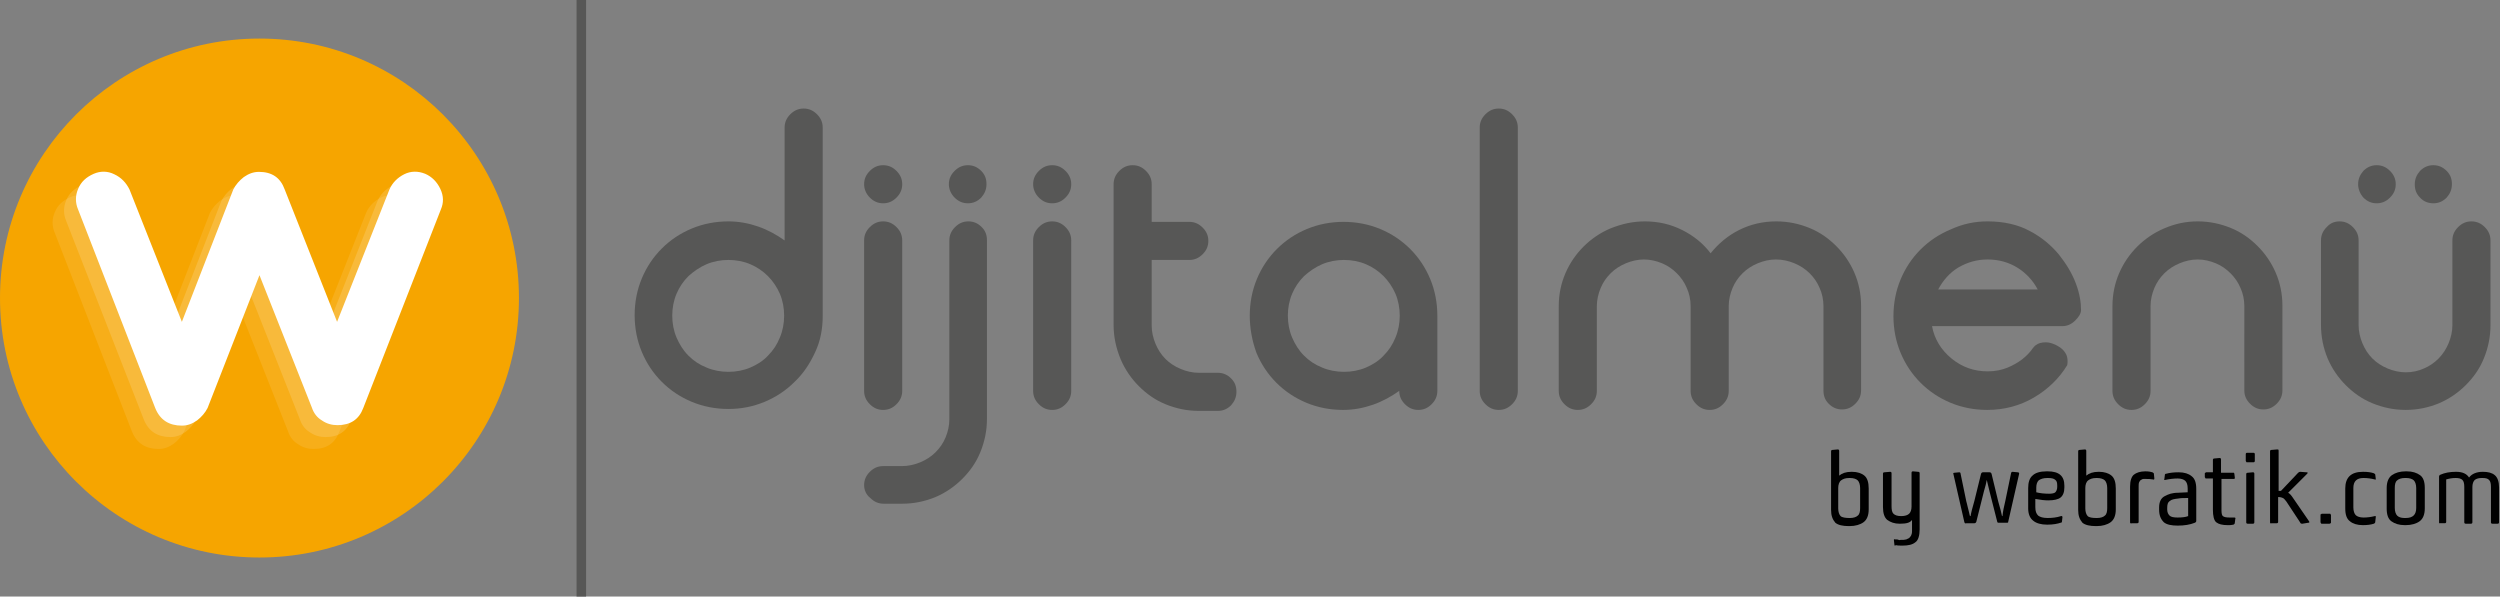 <?xml version="1.0" encoding="utf-8"?>
<!-- Generator: Adobe Illustrator 25.4.1, SVG Export Plug-In . SVG Version: 6.00 Build 0)  -->
<svg version="1.0" id="katman_1" xmlns="http://www.w3.org/2000/svg" xmlns:xlink="http://www.w3.org/1999/xlink" x="0px" y="0px"
	 viewBox="0 0 525.1 125.3" style="enable-background:new 0 0 525.1 125.3;" xml:space="preserve">
<rect x="0" y="0" width="525.1" height="125.3" fill="#808080" stroke="none"/>
<style type="text/css">
	.st0{fill:#F6A500;}
	.st1{opacity:0.1;}
	.st2{fill:#FFFFFF;}
	.st3{opacity:0.15;}
	.st4{fill:#575756;}
</style>
<circle class="st0" cx="54.5" cy="62.6" r="54.5"/>
<g>
	<g class="st1">
		<path class="st2" d="M65.9,94.3c-1.2,0-2.3-0.3-3.3-1c-1-0.6-1.7-1.5-2.1-2.7l-11-27.8L38.7,90.6c-0.5,1-1.3,1.9-2.2,2.6
			c-1,0.7-2,1.1-3.2,1.1c-2.7,0-4.6-1.2-5.6-3.7L11.5,48.9c-0.6-1.4-0.6-2.9,0-4.3c0.6-1.5,1.7-2.5,3.3-3.2c1.4-0.6,2.9-0.6,4.3,0.1
			c1.5,0.7,2.5,1.8,3.2,3.2l11,27.8l10.8-27.8c0.5-1,1.3-1.9,2.2-2.6c1-0.7,2-1.1,3.2-1.1c2.7,0,4.5,1.2,5.4,3.7l11,27.8l11-27.8
			c0.6-1.4,1.7-2.5,3.1-3.2c1.4-0.7,2.9-0.7,4.4-0.1c1.4,0.6,2.5,1.7,3.2,3.2c0.7,1.5,0.7,2.9,0.1,4.3L71.3,90.6
			C70.4,93.1,68.6,94.3,65.9,94.3z"/>
	</g>
	<g class="st3">
		<path class="st2" d="M68.4,91.8c-1.2,0-2.3-0.3-3.3-1c-1-0.6-1.7-1.5-2.1-2.7L52,60.3L41.2,88.1c-0.5,1-1.3,1.9-2.2,2.6
			c-1,0.7-2,1.1-3.2,1.1c-2.7,0-4.6-1.2-5.6-3.7L13.9,46.4c-0.6-1.4-0.6-2.9,0-4.3c0.6-1.5,1.7-2.5,3.3-3.2c1.4-0.6,2.9-0.6,4.3,0.1
			c1.5,0.7,2.5,1.8,3.2,3.2l11,27.8l10.8-27.8c0.5-1,1.3-1.9,2.2-2.6c1-0.7,2-1.1,3.2-1.1c2.7,0,4.5,1.2,5.4,3.7l11,27.8l11-27.8
			c0.6-1.4,1.7-2.5,3.1-3.2c1.4-0.7,2.9-0.7,4.4-0.1c1.4,0.6,2.5,1.7,3.2,3.2c0.7,1.5,0.7,2.9,0.1,4.3L73.8,88.1
			C72.9,90.6,71.1,91.8,68.4,91.8z"/>
	</g>
	<g>
		<path class="st2" d="M70.9,89.3c-1.2,0-2.3-0.3-3.3-1c-1-0.6-1.7-1.5-2.1-2.7l-11-27.8L43.6,85.7c-0.5,1-1.3,1.9-2.2,2.6
			c-1,0.7-2,1.1-3.2,1.1c-2.7,0-4.6-1.2-5.6-3.7L16.4,44c-0.6-1.4-0.6-2.9,0-4.3c0.6-1.5,1.7-2.5,3.3-3.2c1.4-0.6,2.9-0.6,4.3,0.1
			c1.5,0.7,2.5,1.8,3.2,3.2l11,27.8l10.8-27.8c0.5-1,1.3-1.9,2.2-2.6c1-0.7,2-1.1,3.2-1.1c2.7,0,4.5,1.2,5.4,3.7l11,27.8l11-27.8
			c0.6-1.4,1.7-2.5,3.1-3.2c1.4-0.7,2.9-0.7,4.4-0.1c1.4,0.6,2.5,1.7,3.2,3.2c0.7,1.5,0.7,2.9,0.1,4.3L76.3,85.7
			C75.4,88.1,73.6,89.3,70.9,89.3z"/>
	</g>
</g>
<rect x="121.1" class="st4" width="2" height="125.3"/>
<g>
	<path class="st4" d="M153,46.5c2.2,0,4.3,0.4,6.3,1.1s3.8,1.7,5.5,2.9V26.8c0-1.1,0.4-2,1.2-2.8c0.8-0.8,1.7-1.2,2.8-1.2
		c1.1,0,2,0.4,2.8,1.2c0.8,0.8,1.2,1.7,1.2,2.8v39.6c0,2.7-0.5,5.3-1.6,7.6c-1.1,2.4-2.5,4.5-4.3,6.2c-1.8,1.8-3.9,3.2-6.3,4.2
		c-2.4,1-4.9,1.5-7.6,1.5c-2.7,0-5.3-0.5-7.7-1.5c-2.4-1-4.5-2.4-6.3-4.2c-1.8-1.8-3.2-3.9-4.2-6.3c-1-2.4-1.5-5-1.5-7.7
		c0-2.7,0.5-5.3,1.5-7.7c1-2.4,2.4-4.5,4.2-6.3s3.9-3.2,6.3-4.2C147.7,47,150.3,46.5,153,46.5z M153,78.1c1.6,0,3.2-0.3,4.6-0.9
		c1.4-0.6,2.7-1.4,3.7-2.5c1.1-1.1,1.9-2.3,2.5-3.8c0.6-1.4,0.9-3,0.9-4.6s-0.3-3.2-0.9-4.6c-0.6-1.4-1.5-2.7-2.5-3.7
		c-1.1-1.1-2.3-1.9-3.7-2.5c-1.4-0.6-3-0.9-4.6-0.9s-3.2,0.3-4.6,0.9c-1.4,0.6-2.7,1.5-3.8,2.5c-1.1,1.1-1.9,2.3-2.5,3.7
		c-0.6,1.4-0.9,3-0.9,4.6s0.3,3.2,0.9,4.6c0.6,1.4,1.4,2.7,2.5,3.8c1.1,1.1,2.3,1.9,3.8,2.5C149.8,77.8,151.4,78.1,153,78.1z"/>
	<path class="st4" d="M181.5,38.7c0-1.1,0.4-2,1.2-2.8c0.8-0.8,1.7-1.2,2.8-1.2s2,0.4,2.8,1.2c0.8,0.8,1.2,1.7,1.2,2.8
		c0,1.1-0.4,2-1.2,2.8c-0.8,0.8-1.7,1.2-2.8,1.2s-2-0.4-2.8-1.2C181.9,40.7,181.5,39.7,181.5,38.7z M185.5,46.5c1.1,0,2,0.4,2.8,1.2
		c0.8,0.8,1.2,1.7,1.2,2.8v31.6c0,1.1-0.4,2-1.2,2.8c-0.8,0.8-1.7,1.2-2.8,1.2s-2-0.4-2.8-1.2c-0.8-0.8-1.2-1.7-1.2-2.8V50.5
		c0-1.1,0.4-2,1.2-2.8C183.5,46.9,184.4,46.5,185.5,46.5z"/>
	<path class="st4" d="M181.5,101.9c0-1.1,0.4-2,1.2-2.8c0.8-0.8,1.7-1.2,2.8-1.2h3.9c1.4,0,2.7-0.3,3.9-0.8c1.2-0.5,2.3-1.2,3.2-2.1
		c0.9-0.9,1.6-1.9,2.1-3.1c0.5-1.2,0.8-2.5,0.8-3.8V50.5c0-1.1,0.4-2,1.2-2.8c0.8-0.8,1.7-1.2,2.8-1.2c1.1,0,2,0.4,2.8,1.2
		c0.8,0.8,1.1,1.7,1.1,2.8V88c0,2.5-0.5,4.8-1.4,7c-0.9,2.2-2.2,4-3.8,5.6c-1.6,1.6-3.5,2.9-5.6,3.8c-2.2,0.9-4.5,1.4-7,1.4h-3.9
		c-1.1,0-2-0.4-2.8-1.2C181.9,103.9,181.5,102.9,181.5,101.9z M199.3,38.7c0-1.1,0.4-2,1.2-2.8c0.8-0.8,1.7-1.2,2.8-1.2
		c1.1,0,2,0.4,2.8,1.2c0.8,0.8,1.1,1.7,1.1,2.8c0,1.1-0.4,2-1.1,2.8c-0.8,0.8-1.7,1.2-2.8,1.2c-1.1,0-2-0.4-2.8-1.2
		C199.7,40.7,199.3,39.7,199.3,38.7z"/>
	<path class="st4" d="M217,38.7c0-1.1,0.4-2,1.2-2.8c0.8-0.8,1.7-1.2,2.8-1.2s2,0.4,2.8,1.2c0.8,0.8,1.2,1.7,1.2,2.8
		c0,1.1-0.4,2-1.2,2.8c-0.8,0.8-1.7,1.2-2.8,1.2s-2-0.4-2.8-1.2C217.4,40.7,217,39.7,217,38.7z M221,46.5c1.1,0,2,0.4,2.8,1.2
		c0.8,0.8,1.2,1.7,1.2,2.8v31.6c0,1.1-0.4,2-1.2,2.8c-0.8,0.8-1.7,1.2-2.8,1.2s-2-0.4-2.8-1.2c-0.8-0.8-1.2-1.7-1.2-2.8V50.5
		c0-1.1,0.4-2,1.2-2.8C219,46.9,219.9,46.5,221,46.5z"/>
	<path class="st4" d="M233.9,68.3V38.7c0-1.1,0.4-2,1.2-2.8c0.8-0.8,1.7-1.2,2.8-1.2s2,0.4,2.8,1.2c0.8,0.8,1.2,1.7,1.2,2.8v7.9h7.9
		c1.1,0,2,0.4,2.8,1.2c0.8,0.8,1.2,1.7,1.2,2.8c0,1.1-0.4,2-1.2,2.8c-0.8,0.8-1.7,1.2-2.8,1.2h-7.9v13.8c0,1.3,0.3,2.6,0.8,3.8
		c0.5,1.2,1.2,2.3,2.1,3.2c0.9,0.9,2,1.6,3.2,2.1c1.2,0.5,2.5,0.8,3.8,0.8h4c1.1,0,2,0.4,2.8,1.2c0.8,0.8,1.1,1.7,1.1,2.8
		c0,1.1-0.4,2-1.1,2.8c-0.8,0.8-1.7,1.2-2.8,1.2h-4c-2.5,0-4.8-0.5-7-1.4c-2.2-0.9-4-2.2-5.6-3.8c-1.6-1.6-2.9-3.5-3.8-5.6
		C234.4,73.1,233.9,70.7,233.9,68.3z"/>
	<path class="st4" d="M262.5,66.3c0-2.7,0.5-5.3,1.5-7.7c1-2.4,2.4-4.5,4.2-6.3s3.9-3.2,6.3-4.2c2.4-1,5-1.5,7.7-1.5
		c2.7,0,5.3,0.5,7.7,1.5c2.4,1,4.5,2.4,6.3,4.2s3.2,3.9,4.2,6.3c1,2.4,1.5,5,1.5,7.7v15.8c0,1.1-0.4,2-1.2,2.8
		c-0.8,0.8-1.7,1.2-2.8,1.2c-1.1,0-2-0.4-2.8-1.2c-0.8-0.8-1.2-1.7-1.2-2.8c-1.7,1.2-3.5,2.2-5.5,2.9c-2,0.7-4.1,1.1-6.3,1.1
		c-2.7,0-5.3-0.5-7.7-1.5c-2.4-1-4.5-2.4-6.3-4.2c-1.8-1.8-3.2-3.9-4.2-6.3C263,71.6,262.5,69,262.5,66.3z M282.3,78.1
		c1.6,0,3.2-0.3,4.6-0.9c1.4-0.6,2.7-1.4,3.7-2.5c1.1-1.1,1.9-2.3,2.5-3.8c0.6-1.4,0.9-3,0.9-4.6s-0.3-3.2-0.9-4.6
		c-0.6-1.4-1.5-2.7-2.5-3.7c-1.1-1.1-2.3-1.9-3.7-2.5c-1.4-0.6-3-0.9-4.6-0.9s-3.2,0.3-4.6,0.9c-1.4,0.6-2.7,1.5-3.8,2.5
		c-1.1,1.1-1.9,2.3-2.5,3.7c-0.6,1.4-0.9,3-0.9,4.6s0.3,3.2,0.9,4.6c0.6,1.4,1.4,2.7,2.5,3.8c1.1,1.1,2.3,1.9,3.8,2.5
		C279.1,77.8,280.7,78.1,282.3,78.1z"/>
	<path class="st4" d="M310.8,82.1V26.8c0-1.1,0.4-2,1.2-2.8c0.8-0.8,1.7-1.2,2.8-1.2s2,0.4,2.8,1.2c0.8,0.8,1.2,1.7,1.2,2.8v55.3
		c0,1.1-0.4,2-1.2,2.8c-0.8,0.8-1.7,1.2-2.8,1.2s-2-0.4-2.8-1.2C311.2,84.1,310.8,83.2,310.8,82.1z"/>
	<path class="st4" d="M345.5,46.5c2.8,0,5.4,0.6,7.8,1.8c2.4,1.2,4.4,2.8,6,4.9c1.6-2,3.6-3.7,6-4.9c2.4-1.2,5-1.8,7.8-1.8
		c2.5,0,4.8,0.5,7,1.4c2.2,0.9,4,2.2,5.6,3.8c1.6,1.6,2.9,3.5,3.8,5.6c0.9,2.1,1.4,4.4,1.4,6.9v17.8c0,1.1-0.4,2-1.2,2.8
		c-0.8,0.8-1.7,1.2-2.8,1.2s-2-0.4-2.8-1.2c-0.8-0.8-1.1-1.7-1.1-2.8V64.3c0-1.4-0.3-2.7-0.8-3.8c-0.5-1.2-1.2-2.2-2.1-3.1
		c-0.9-0.9-2-1.6-3.2-2.1c-1.2-0.5-2.5-0.8-3.9-0.8c-1.3,0-2.6,0.3-3.8,0.8c-1.2,0.5-2.3,1.2-3.2,2.1c-0.9,0.9-1.6,1.9-2.1,3.1
		c-0.5,1.2-0.8,2.5-0.8,3.8v17.8c0,1.1-0.4,2-1.2,2.8c-0.8,0.8-1.7,1.2-2.8,1.2c-1.1,0-2-0.4-2.8-1.2c-0.8-0.8-1.2-1.7-1.2-2.8V64.3
		c0-1.4-0.3-2.7-0.8-3.8c-0.5-1.2-1.2-2.2-2.1-3.1c-0.9-0.9-1.9-1.6-3.1-2.1c-1.2-0.5-2.5-0.8-3.8-0.8c-1.3,0-2.6,0.3-3.8,0.8
		c-1.2,0.5-2.3,1.2-3.2,2.1c-0.9,0.9-1.6,1.9-2.1,3.1c-0.5,1.2-0.8,2.5-0.8,3.8v17.8c0,1.1-0.4,2-1.2,2.8c-0.8,0.8-1.7,1.2-2.8,1.2
		s-2-0.4-2.8-1.2c-0.8-0.8-1.2-1.7-1.2-2.8V64.3c0-2.5,0.5-4.8,1.4-6.9c0.9-2.1,2.2-4,3.8-5.6c1.6-1.6,3.5-2.9,5.6-3.8
		C340.7,47,343,46.5,345.5,46.5z"/>
	<path class="st4" d="M417.5,46.5c3.4,0,6.4,0.7,8.8,2c2.5,1.3,4.5,3,6.1,4.9c1.6,2,2.8,4,3.6,6.1c0.8,2.1,1.1,4,1.1,5.6
		c0,0.7-0.4,1.4-1.2,2.2c-0.8,0.8-1.7,1.2-2.7,1.2h-27.4c0.5,2.7,1.9,5,4.1,6.8c2.2,1.8,4.7,2.7,7.6,2.7c1.6,0,3-0.3,4.2-0.8
		c1.2-0.5,2.2-1.1,3-1.7c0.9-0.7,1.7-1.5,2.3-2.4c0.2-0.2,0.4-0.5,0.6-0.6c0.5-0.4,1.2-0.6,2.1-0.6c0.7,0,1.3,0.2,2,0.5
		c0.8,0.4,1.4,0.8,1.8,1.3c0.4,0.5,0.6,0.9,0.7,1.4c0.1,0.5,0.1,1.1,0,1.6c-1.7,2.8-4.1,5.1-7,6.8c-2.9,1.7-6.2,2.6-9.8,2.6
		c-2.7,0-5.3-0.5-7.7-1.5c-2.4-1-4.5-2.4-6.3-4.2c-1.8-1.8-3.2-3.9-4.2-6.3c-1-2.4-1.5-5-1.5-7.7c0-2.7,0.5-5.3,1.5-7.7
		c1-2.4,2.4-4.5,4.2-6.3s3.9-3.2,6.3-4.2C412.3,47,414.8,46.5,417.5,46.5z M407.1,60.8H428c-1-1.9-2.5-3.5-4.3-4.6
		c-1.8-1.1-3.9-1.7-6.2-1.7c-2.3,0-4.3,0.6-6.2,1.7C409.5,57.3,408.1,58.9,407.1,60.8z"/>
	<path class="st4" d="M461.6,46.5c2.5,0,4.8,0.5,7,1.4c2.2,0.9,4,2.2,5.6,3.8c1.6,1.6,2.9,3.5,3.8,5.6c0.9,2.1,1.4,4.4,1.4,6.9v17.8
		c0,1.1-0.4,2-1.2,2.8c-0.8,0.8-1.7,1.2-2.8,1.2c-1.1,0-2-0.4-2.8-1.2c-0.8-0.8-1.2-1.7-1.2-2.8V64.3c0-1.4-0.3-2.7-0.8-3.8
		c-0.5-1.2-1.2-2.2-2.1-3.1c-0.9-0.9-1.9-1.6-3.1-2.1c-1.2-0.5-2.5-0.8-3.8-0.8c-1.3,0-2.6,0.3-3.8,0.8c-1.2,0.5-2.3,1.2-3.2,2.1
		c-0.9,0.9-1.6,1.9-2.1,3.1c-0.5,1.2-0.8,2.5-0.8,3.8v17.8c0,1.1-0.4,2-1.2,2.8c-0.8,0.8-1.7,1.2-2.8,1.2s-2-0.4-2.8-1.2
		c-0.8-0.8-1.2-1.7-1.2-2.8V64.3c0-2.5,0.5-4.8,1.4-6.9c0.9-2.1,2.2-4,3.8-5.6c1.6-1.6,3.5-2.9,5.6-3.8
		C456.8,47,459.1,46.5,461.6,46.5z"/>
	<path class="st4" d="M491.4,46.5c1.1,0,2,0.4,2.8,1.2c0.8,0.8,1.2,1.7,1.2,2.8v17.8c0,1.3,0.3,2.6,0.8,3.8c0.5,1.2,1.2,2.3,2.1,3.2
		c0.9,0.9,2,1.6,3.2,2.1c1.2,0.5,2.5,0.8,3.8,0.8c1.4,0,2.7-0.3,3.8-0.8c1.2-0.5,2.2-1.2,3.1-2.1c0.9-0.9,1.6-2,2.1-3.2
		c0.5-1.2,0.8-2.5,0.8-3.8V50.5c0-1.1,0.4-2,1.2-2.8c0.8-0.8,1.7-1.2,2.8-1.2s2,0.4,2.8,1.2c0.8,0.8,1.2,1.7,1.2,2.8v17.8
		c0,2.5-0.5,4.8-1.4,7c-0.9,2.2-2.2,4-3.8,5.6c-1.6,1.6-3.5,2.9-5.6,3.8c-2.2,0.9-4.5,1.4-7,1.4c-2.5,0-4.8-0.5-7-1.4
		c-2.2-0.9-4-2.2-5.6-3.8c-1.6-1.6-2.9-3.5-3.8-5.6c-0.9-2.2-1.4-4.5-1.4-7V50.5c0-1.1,0.4-2,1.2-2.8
		C489.4,46.9,490.3,46.5,491.4,46.5z M495.3,38.7c0-1.1,0.4-2,1.1-2.8c0.8-0.8,1.7-1.2,2.8-1.2c1.1,0,2,0.4,2.8,1.2
		c0.8,0.8,1.2,1.7,1.2,2.8c0,1.1-0.4,2-1.2,2.8c-0.8,0.8-1.7,1.2-2.8,1.2c-1.1,0-2-0.4-2.8-1.2C495.7,40.7,495.3,39.7,495.3,38.7z
		 M511.1,34.7c1.1,0,2,0.4,2.8,1.2c0.8,0.8,1.1,1.7,1.1,2.8c0,1.1-0.4,2-1.1,2.8c-0.8,0.8-1.7,1.2-2.8,1.2c-1.1,0-2.1-0.4-2.8-1.2
		c-0.8-0.8-1.1-1.7-1.1-2.8c0-1.1,0.4-2,1.1-2.8C509.1,35.1,510,34.7,511.1,34.7z"/>
</g>
<g>
	<path d="M384.6,107.1V94.8c0-0.2,0.1-0.3,0.3-0.3l1.1-0.1c0.2,0,0.3,0.1,0.3,0.3v3.8l0,1.4c0.6-0.5,1.4-0.8,2.6-0.8h0.1
		c1.1,0,2,0.3,2.6,0.8c0.6,0.5,0.9,1.4,0.9,2.7v4.4c0,1.3-0.4,2.2-1.1,2.7s-1.7,0.8-2.9,0.8h-0.2c-1.2,0-2.2-0.2-2.8-0.7
		C384.9,109.1,384.6,108.3,384.6,107.1z M388.4,108.8h0.2c0.7,0,1.3-0.2,1.6-0.5c0.4-0.3,0.5-0.9,0.5-1.6v-4.2
		c0-0.7-0.2-1.3-0.5-1.6c-0.3-0.3-0.9-0.5-1.6-0.5h-0.2c-0.8,0-1.3,0.2-1.7,0.5c-0.4,0.3-0.6,0.9-0.6,1.6v4.3c0,0.7,0.2,1.3,0.5,1.6
		S387.7,108.8,388.4,108.8z"/>
	<path d="M397.9,114.4l-0.1-0.9c0-0.1,0-0.2,0-0.2c0,0,0.1-0.1,0.2,0l0.3,0c0.2,0,0.3,0,0.5,0.1s0.3,0,0.4,0c0.3,0,0.5,0,0.6,0
		c0.2,0,0.4-0.1,0.6-0.1c0.2-0.1,0.4-0.2,0.6-0.3c0.1-0.1,0.3-0.3,0.4-0.5c0.1-0.2,0.2-0.5,0.2-0.9v-2.4c-0.4,0.6-1.2,0.8-2.5,0.8
		H399c-1.1,0-1.9-0.3-2.6-0.8c-0.6-0.5-0.9-1.4-0.9-2.7v-7c0-0.2,0.1-0.3,0.3-0.3l1.2-0.1c0.2,0,0.3,0.1,0.3,0.3v6.9
		c0,0.8,0.1,1.3,0.4,1.6c0.3,0.3,0.8,0.5,1.6,0.5h0.1c0.7,0,1.3-0.2,1.6-0.5c0.3-0.3,0.5-0.8,0.5-1.5v-7.1c0-0.2,0.1-0.3,0.3-0.3
		l1.1,0.1c0.2,0,0.3,0.1,0.3,0.3v11.8c0,1.3-0.3,2.3-0.9,2.7c-0.6,0.5-1.5,0.7-2.7,0.7c-0.6,0-1,0-1.4-0.1
		C398,114.7,397.9,114.6,397.9,114.4z"/>
	<path d="M412.6,109.7l-2.3-10.1c-0.1-0.2,0-0.3,0.2-0.3l1-0.1c0.2,0,0.3,0.1,0.3,0.3l1.2,5.8c0.1,0.4,0.2,0.7,0.3,1.2
		c0.1,0.4,0.2,0.8,0.3,1.2c0.1,0.4,0.1,0.6,0.2,0.7h0.1c0.1-0.7,0.4-1.8,0.8-3.2l1.4-5.7c0.1-0.2,0.2-0.3,0.4-0.3h1.4
		c0.2,0,0.3,0.1,0.4,0.3l1.4,5.8c0.4,1.4,0.7,2.5,0.8,3.1h0.1c0.1-1,0.3-2,0.6-3.2l1.2-5.8c0-0.2,0.2-0.3,0.3-0.3l1.1,0.1
		c0.2,0,0.3,0.1,0.3,0.3l-2.3,10.1c0,0.2-0.1,0.2-0.3,0.2h-1.7c-0.2,0-0.3-0.1-0.3-0.2l-1.6-6.3l-0.6-2.5l0,0
		c-0.1,0.6-0.3,1.4-0.6,2.4l-1.6,6.4c-0.1,0.2-0.2,0.3-0.4,0.3H413C412.8,110,412.7,109.9,412.6,109.7z"/>
	<path d="M426,106.8v-4.3c0-1.2,0.3-2.1,0.9-2.6c0.6-0.6,1.6-0.9,3-0.9h0.2c2.4,0,3.5,1,3.5,3v0.4c0,1-0.3,1.7-0.8,2.1
		s-1.4,0.6-2.6,0.6c-0.7,0-1.6-0.1-2.7-0.3v1.7c0,0.9,0.2,1.4,0.6,1.8c0.4,0.3,1,0.5,2,0.5c0.9,0,1.9-0.1,2.8-0.4c0.1,0,0.2,0,0.2,0
		c0,0,0.1,0.1,0.1,0.2l-0.1,0.9c0,0.2-0.1,0.3-0.3,0.3c-0.6,0.2-1.5,0.4-2.8,0.4H430c-1.3,0-2.3-0.3-2.9-0.8
		C426.4,108.9,426,108,426,106.8z M427.7,102.4v1c0.8,0.2,1.7,0.3,2.7,0.3c0.6,0,1.1-0.1,1.3-0.3s0.4-0.6,0.4-1.1V102
		c0-0.6-0.1-1-0.4-1.2c-0.3-0.3-0.8-0.4-1.6-0.4H430c-0.8,0-1.4,0.2-1.8,0.5C427.9,101.2,427.7,101.7,427.7,102.4z"/>
	<path d="M436.5,107.1V94.8c0-0.2,0.1-0.3,0.3-0.3l1.1-0.1c0.2,0,0.3,0.1,0.3,0.3v3.8l0,1.4c0.6-0.5,1.4-0.8,2.6-0.8h0.1
		c1.1,0,2,0.3,2.6,0.8c0.6,0.5,0.9,1.4,0.9,2.7v4.4c0,1.3-0.4,2.2-1.1,2.7s-1.7,0.8-2.9,0.8h-0.2c-1.2,0-2.2-0.2-2.8-0.7
		C436.8,109.1,436.5,108.3,436.5,107.1z M440.3,108.8h0.2c0.7,0,1.3-0.2,1.6-0.5c0.4-0.3,0.5-0.9,0.5-1.6v-4.2
		c0-0.7-0.2-1.3-0.5-1.6c-0.3-0.3-0.9-0.5-1.6-0.5h-0.2c-0.8,0-1.3,0.2-1.7,0.5c-0.4,0.3-0.6,0.9-0.6,1.6v4.3c0,0.7,0.2,1.3,0.5,1.6
		S439.5,108.8,440.3,108.8z"/>
	<path d="M447.4,109.7v-7.5c0-1.2,0.3-2.1,0.8-2.5c0.5-0.4,1.3-0.7,2.4-0.7c0.7,0,1.2,0.1,1.5,0.2c0.2,0.1,0.3,0.2,0.3,0.3l0.1,1
		c0,0.2-0.1,0.3-0.3,0.2c-0.5-0.1-1-0.1-1.4-0.1c-0.3,0-0.5,0-0.6,0c-0.2,0-0.3,0.1-0.5,0.2c-0.2,0.1-0.3,0.3-0.4,0.5
		c-0.1,0.2-0.1,0.6-0.1,0.9v7.4c0,0.2-0.1,0.3-0.3,0.3h-1.1C447.5,110,447.4,109.9,447.4,109.7z"/>
	<path d="M453.5,107v-0.4c0-0.6,0.1-1.1,0.3-1.5s0.5-0.7,0.9-0.9c0.4-0.2,0.8-0.4,1.2-0.5c0.4-0.1,0.9-0.2,1.5-0.2l2.1-0.1v-0.8
		c0-0.8-0.2-1.3-0.5-1.6s-0.9-0.5-1.6-0.5c-0.8,0-1.7,0.1-2.6,0.3c-0.1,0-0.2,0-0.2,0c0,0-0.1-0.1,0-0.2l0.1-0.8
		c0-0.2,0.1-0.3,0.3-0.3c0.7-0.2,1.6-0.3,2.6-0.3c1.2,0,2.1,0.3,2.7,0.8c0.7,0.5,1,1.4,1,2.7v6.7c0,0.2-0.1,0.3-0.3,0.4
		c-1,0.4-2.2,0.6-3.6,0.6c-1.3,0-2.3-0.2-2.9-0.7C453.8,109,453.5,108.2,453.5,107z M455.2,106.7v0.3c0,0.6,0.2,1,0.5,1.3
		s0.9,0.4,1.7,0.4c1,0,1.7-0.1,2.2-0.3v-3.8c-0.8,0-1.5,0-2,0.1c-0.9,0.1-1.5,0.2-1.8,0.5C455.3,105.5,455.2,106,455.2,106.7z"/>
	<path d="M464.8,107.1v-6.6h-1.4c-0.1,0-0.2,0-0.2-0.1s-0.1-0.1-0.1-0.2v-0.7c0-0.1,0-0.2,0.1-0.2s0.1-0.1,0.2-0.1h1.4v-2.6
		c0-0.2,0.1-0.3,0.3-0.3l1.1-0.1c0.2,0,0.3,0.1,0.3,0.3v2.8h2.5c0.1,0,0.2,0,0.2,0c0,0,0.1,0.1,0.1,0.2l0.1,0.8c0,0.1,0,0.2,0,0.2
		c0,0-0.1,0.1-0.2,0.1h-2.6v6.6c0,0.6,0.1,1.1,0.3,1.2c0.2,0.2,0.7,0.3,1.4,0.3c0.2,0,0.4,0,0.6,0c0.2,0,0.4,0,0.4,0
		c0.2,0,0.3,0.1,0.2,0.3l-0.1,0.8c0,0.2-0.1,0.3-0.3,0.4c-0.4,0.1-0.7,0.1-1.2,0.1c-1.1,0-1.9-0.2-2.4-0.6S464.8,108.3,464.8,107.1z
		"/>
	<path d="M471.7,96.8v-1.4c0-0.2,0.1-0.3,0.3-0.3h1.3c0.2,0,0.3,0.1,0.3,0.3v1.4c0,0.2-0.1,0.3-0.3,0.3H472c-0.1,0-0.2,0-0.2-0.1
		S471.7,96.9,471.7,96.8z M471.8,109.7V99.6c0-0.2,0.1-0.3,0.3-0.3l1.1-0.1c0.2,0,0.3,0.1,0.3,0.3v10.2c0,0.2-0.1,0.3-0.3,0.3h-1.1
		C471.9,110,471.8,109.9,471.8,109.7z"/>
	<path d="M476.8,109.7V94.8c0-0.2,0.1-0.3,0.3-0.3l1.2-0.1c0.1,0,0.2,0,0.2,0c0,0,0.1,0.1,0.1,0.2v8.5c0.2,0,0.4,0,0.5,0l3.6-3.8
		c0.1-0.1,0.3-0.2,0.4-0.2l1.4,0.1c0.2,0,0.3,0.1,0.1,0.3l-4,4c0.4,0.2,0.7,0.6,1.1,1.2l3.3,4.8c0.1,0.2,0.1,0.3-0.2,0.3l-1.2,0.2
		c-0.2,0-0.4,0-0.5-0.3l-2.9-4.4c-0.3-0.4-0.5-0.6-0.7-0.7c-0.2-0.1-0.5-0.2-1-0.2v5.2c0,0.2-0.1,0.3-0.3,0.3h-1.1
		C476.9,110,476.8,109.9,476.8,109.7z"/>
	<path d="M487.4,109.7v-1.5c0-0.1,0-0.2,0.1-0.2s0.1-0.1,0.2-0.1h1.6c0.1,0,0.2,0,0.2,0.1c0,0,0.1,0.1,0.1,0.2v1.5
		c0,0.1,0,0.2-0.1,0.2c0,0-0.1,0.1-0.2,0.1h-1.6c-0.1,0-0.2,0-0.2-0.1S487.4,109.8,487.4,109.7z"/>
	<path d="M499,108.7l-0.1,0.9c0,0.2-0.1,0.3-0.3,0.4c-0.6,0.2-1.4,0.3-2.3,0.3h0c-1.2,0-2.1-0.3-2.7-0.8c-0.7-0.5-1-1.4-1-2.7v-4.2
		c0-2.3,1.2-3.5,3.7-3.5h0.1c0.9,0,1.6,0.1,2.2,0.3c0.2,0.1,0.3,0.2,0.3,0.3l0.1,0.8c0,0.1,0,0.2,0,0.2s-0.1,0.1-0.2,0
		c-0.8-0.2-1.6-0.3-2.3-0.3h-0.1c-1.4,0-2.1,0.7-2.1,2.1v4.1c0,0.7,0.2,1.3,0.5,1.6c0.3,0.3,0.9,0.5,1.6,0.5h0.1
		c0.7,0,1.5-0.1,2.3-0.3c0.1,0,0.2,0,0.2,0C499,108.5,499,108.6,499,108.7z"/>
	<path d="M501.3,106.8v-4.3c0-1.3,0.4-2.2,1.1-2.7c0.7-0.5,1.7-0.8,2.9-0.8h0.2c1.2,0,2.1,0.3,2.8,0.8c0.7,0.5,1,1.4,1,2.7v4.3
		c0,1.3-0.4,2.2-1.1,2.7s-1.7,0.8-2.9,0.8h-0.2c-1.2,0-2.1-0.3-2.8-0.8C501.6,109,501.3,108.1,501.3,106.8z M505,108.8h0.3
		c1.5,0,2.2-0.7,2.2-2.1v-4.2c0-0.7-0.2-1.3-0.5-1.6c-0.3-0.3-0.9-0.5-1.6-0.5h-0.3c-0.7,0-1.3,0.2-1.6,0.5
		c-0.4,0.3-0.5,0.9-0.5,1.6v4.2c0,0.7,0.2,1.3,0.5,1.6C503.8,108.6,504.3,108.8,505,108.8z"/>
	<path d="M512.3,109.7v-9.6c0-0.2,0.1-0.3,0.3-0.4c0.9-0.4,2-0.6,3.2-0.6h0.1c1.3,0,2.2,0.4,2.7,1.2c0.6-0.8,1.6-1.2,2.9-1.2h0
		c1.1,0,1.9,0.2,2.5,0.7c0.6,0.5,0.9,1.4,0.9,2.6v7.3c0,0.2-0.1,0.3-0.3,0.3h-1.1c-0.2,0-0.3-0.1-0.3-0.3v-7.4
		c0-0.7-0.1-1.2-0.4-1.5c-0.3-0.3-0.7-0.4-1.4-0.4h-0.1c-0.6,0-1.1,0.1-1.5,0.4c-0.3,0.3-0.5,0.8-0.5,1.5v7.4c0,0.2-0.1,0.3-0.3,0.3
		h-1.1c-0.2,0-0.3-0.1-0.3-0.3v-7.4c0-0.7-0.1-1.2-0.4-1.5c-0.3-0.3-0.8-0.4-1.4-0.4h0c-0.7,0-1.3,0.1-2,0.3v8.9
		c0,0.2-0.1,0.3-0.3,0.3h-1.1C512.4,110,512.3,109.9,512.3,109.7z"/>
</g>
</svg>
